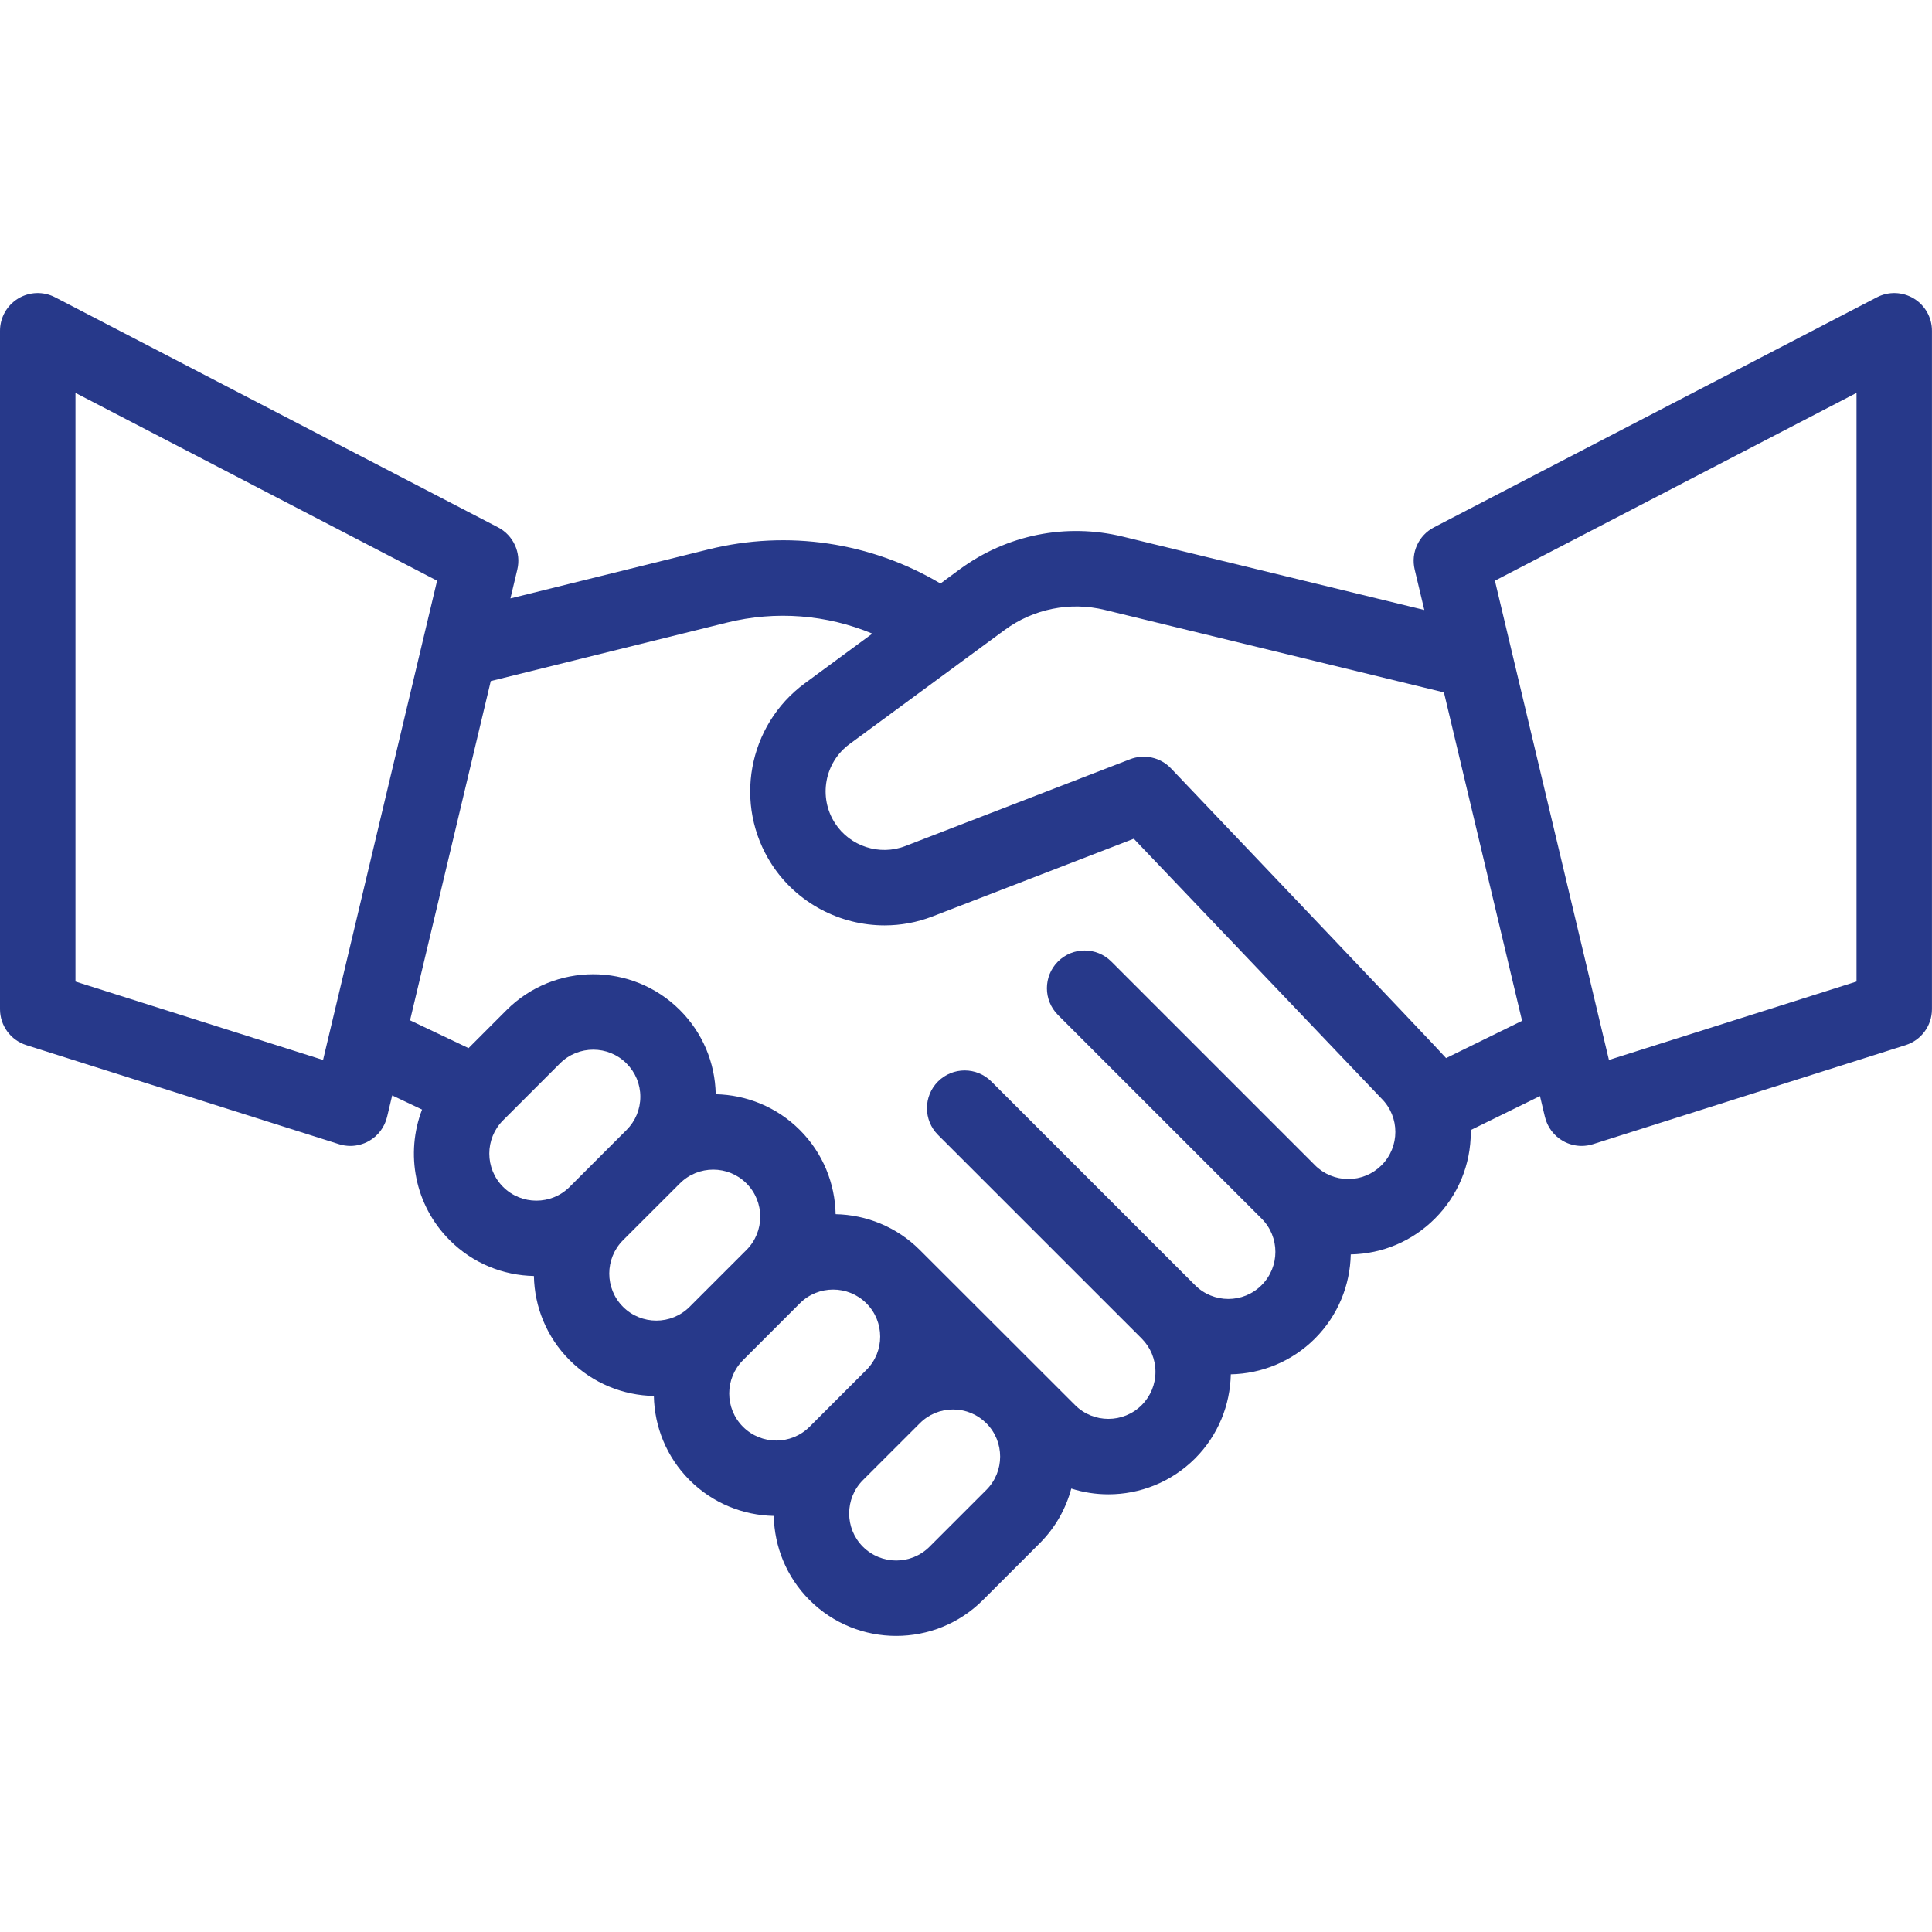 <svg width="46" height="46" viewBox="0 0 46 46" fill="none" xmlns="http://www.w3.org/2000/svg">
<path d="M45.568 7.108C45.3 6.945 44.966 6.934 44.688 7.079L34.143 12.555C33.777 12.745 33.587 13.159 33.683 13.56L33.912 14.523L26.731 12.776C25.384 12.448 23.97 12.732 22.853 13.553L22.392 13.893C20.737 12.91 18.762 12.612 16.875 13.079L12.153 14.248L12.317 13.56C12.413 13.159 12.223 12.745 11.857 12.555L1.313 7.079C1.034 6.934 0.7 6.945 0.432 7.108C0.164 7.271 0 7.562 0 7.876V24.028C0 24.42 0.254 24.766 0.627 24.884L8.071 27.242C8.159 27.27 8.251 27.284 8.342 27.284C8.495 27.284 8.648 27.244 8.785 27.167C9.002 27.044 9.158 26.836 9.216 26.593L9.338 26.081L10.049 26.418C9.649 27.462 9.868 28.69 10.708 29.529C11.261 30.083 11.984 30.367 12.712 30.381C12.726 31.109 13.01 31.832 13.563 32.385C14.117 32.939 14.84 33.223 15.568 33.237C15.582 33.965 15.866 34.688 16.419 35.241C16.973 35.795 17.696 36.078 18.423 36.093C18.438 36.821 18.721 37.543 19.275 38.097C19.844 38.666 20.591 38.95 21.338 38.95C22.086 38.95 22.833 38.666 23.402 38.097L24.756 36.743C25.129 36.37 25.379 35.919 25.507 35.442C25.794 35.533 26.092 35.579 26.39 35.579C27.137 35.579 27.884 35.294 28.453 34.726C29.007 34.172 29.29 33.449 29.305 32.722C30.032 32.707 30.755 32.423 31.309 31.87C31.862 31.316 32.146 30.594 32.161 29.867C32.918 29.852 33.628 29.551 34.165 29.014C34.716 28.463 35.019 27.73 35.019 26.951C35.019 26.936 35.019 26.921 35.018 26.906L36.666 26.097L36.784 26.593C36.842 26.836 36.998 27.044 37.215 27.167C37.351 27.244 37.504 27.284 37.658 27.284C37.749 27.284 37.84 27.27 37.929 27.242L45.372 24.884C45.746 24.766 45.999 24.419 45.999 24.028V7.876C46 7.562 45.836 7.271 45.568 7.108ZM1.797 23.37V9.355L10.407 13.826L7.692 25.237L1.797 23.37ZM11.978 26.674L13.332 25.32C13.55 25.101 13.838 24.992 14.125 24.992C14.412 24.992 14.699 25.101 14.917 25.32C15.129 25.532 15.246 25.813 15.246 26.112C15.246 26.412 15.129 26.693 14.917 26.905L13.563 28.259C13.126 28.696 12.415 28.696 11.978 28.259C11.541 27.822 11.541 27.111 11.978 26.674ZM14.834 29.529L16.188 28.176C16.407 27.957 16.694 27.848 16.981 27.848C17.268 27.848 17.555 27.957 17.773 28.176C18.21 28.613 18.21 29.324 17.773 29.761L16.419 31.115C15.982 31.552 15.271 31.552 14.834 31.115C14.397 30.678 14.397 29.967 14.834 29.529ZM17.69 32.386L19.044 31.032C19.262 30.813 19.549 30.704 19.837 30.704C20.124 30.704 20.411 30.813 20.629 31.032C21.066 31.469 21.066 32.18 20.629 32.617L19.275 33.971C18.838 34.408 18.127 34.408 17.69 33.971C17.253 33.534 17.253 32.823 17.69 32.386ZM23.485 35.473L22.131 36.827C21.694 37.264 20.983 37.264 20.546 36.827C20.109 36.39 20.109 35.678 20.546 35.241L21.9 33.888C22.111 33.676 22.393 33.559 22.692 33.559C22.992 33.559 23.273 33.676 23.485 33.888C23.922 34.325 23.922 35.036 23.485 35.473ZM32.895 27.743C32.683 27.955 32.401 28.072 32.102 28.072C31.803 28.072 31.521 27.955 31.309 27.744C31.309 27.744 31.309 27.743 31.309 27.743L26.46 22.894C26.109 22.543 25.54 22.543 25.189 22.894C24.839 23.245 24.839 23.814 25.189 24.165L30.038 29.014C30.476 29.451 30.476 30.162 30.038 30.599C29.602 31.037 28.89 31.037 28.453 30.599L23.604 25.75C23.253 25.399 22.684 25.399 22.333 25.75C21.983 26.101 21.983 26.67 22.333 27.021L27.183 31.87C27.394 32.082 27.511 32.363 27.511 32.663C27.511 32.962 27.394 33.244 27.183 33.455C26.746 33.892 26.034 33.892 25.597 33.455C25.597 33.455 21.957 29.819 21.9 29.761C21.346 29.207 20.623 28.924 19.896 28.909C19.881 28.182 19.598 27.459 19.044 26.905C18.491 26.352 17.768 26.068 17.041 26.053C17.026 25.296 16.725 24.586 16.188 24.049C15.05 22.912 13.199 22.912 12.061 24.049L11.156 24.955L9.763 24.293L11.685 16.216L17.307 14.824C18.473 14.535 19.684 14.634 20.77 15.086L19.161 16.27C17.803 17.27 17.457 19.161 18.373 20.577C18.973 21.504 20.002 22.033 21.062 22.033C21.445 22.033 21.831 21.964 22.203 21.82L26.995 19.97C26.995 19.97 32.889 26.153 32.895 26.158C33.332 26.595 33.332 27.306 32.895 27.743ZM34.431 25.193C34.352 25.089 27.881 18.295 27.881 18.295C27.623 18.024 27.236 17.95 26.907 18.077L21.556 20.144C20.943 20.381 20.238 20.152 19.881 19.6C19.481 18.981 19.632 18.154 20.226 17.717L23.918 15.001C24.606 14.495 25.477 14.32 26.306 14.522L34.344 16.477C34.356 16.48 34.367 16.482 34.379 16.484L36.24 24.305L34.431 25.193ZM44.203 23.37L38.308 25.237L35.593 13.826L44.203 9.355V23.37Z" fill="#27398A"/>
</svg>
